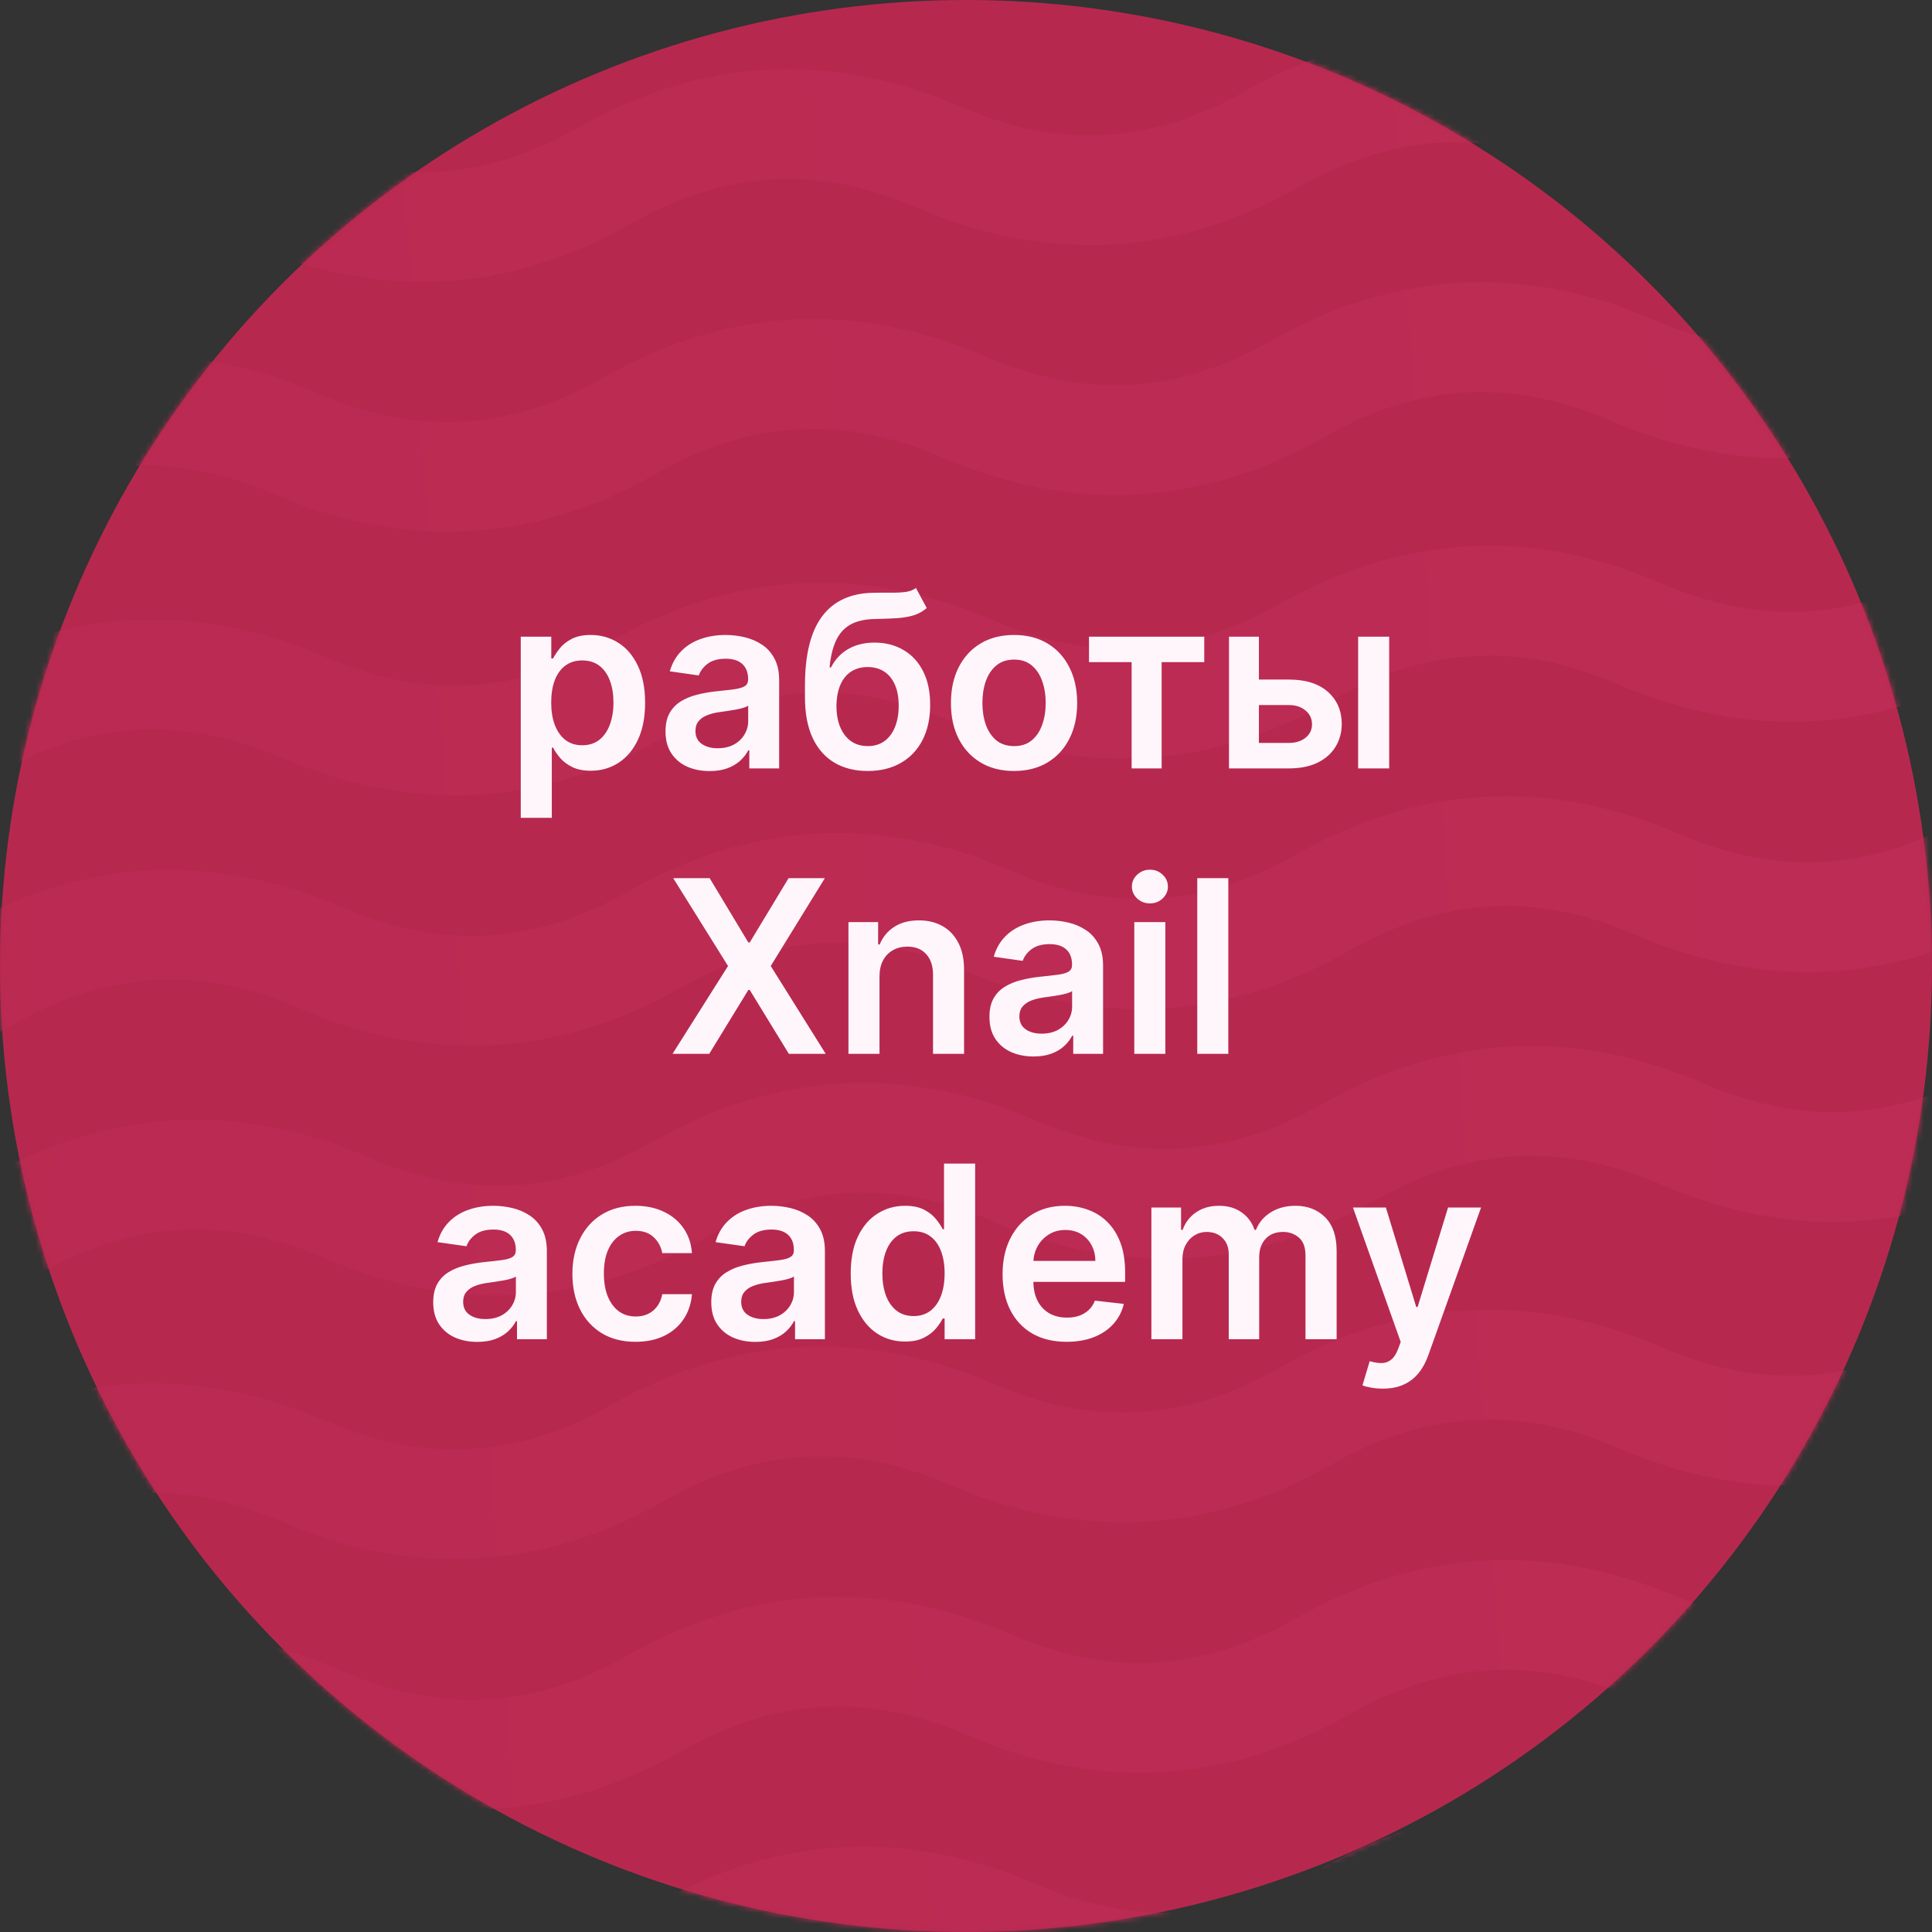 <?xml version="1.0" encoding="UTF-8"?> <svg xmlns="http://www.w3.org/2000/svg" width="352" height="352" viewBox="0 0 352 352" fill="none"><rect x="0" y="0" width="352" height="352" fill="#333333" stroke="none"/> <circle cx="176" cy="176" r="176" fill="#B7284F"></circle> <mask id="mask0_356_618" style="mask-type:alpha" maskUnits="userSpaceOnUse" x="0" y="0" width="352" height="352"> <circle cx="176" cy="176" r="176" fill="#E33464"></circle> </mask> <g mask="url(#mask0_356_618)"> <path fill-rule="evenodd" clip-rule="evenodd" d="M-1058.16 -80.882C-1076.12 -88.655 -1093.09 -87.719 -1110.08 -78.02L-1120 -95.389C-1097.54 -108.209 -1073.95 -109.51 -1050.22 -99.235C-1032.26 -91.462 -1015.29 -92.398 -998.296 -102.097C-975.838 -114.918 -952.245 -116.218 -928.513 -105.944C-910.559 -98.171 -893.584 -99.106 -876.592 -108.806C-854.134 -121.626 -830.541 -122.927 -806.81 -112.652C-788.855 -104.879 -771.88 -105.815 -754.888 -115.514C-732.43 -128.335 -708.837 -129.635 -685.106 -119.361C-667.151 -111.588 -650.176 -112.523 -633.185 -122.223C-610.726 -135.044 -587.133 -136.344 -563.402 -126.07C-545.447 -118.296 -528.472 -119.232 -511.481 -128.932C-489.022 -141.752 -465.43 -143.053 -441.698 -132.778C-423.743 -125.005 -406.768 -125.94 -389.777 -135.64C-367.318 -148.461 -343.726 -149.761 -319.994 -139.487C-302.04 -131.713 -285.064 -132.649 -268.073 -142.349C-245.614 -155.169 -222.022 -156.47 -198.29 -146.195C-180.336 -138.422 -163.36 -139.358 -146.369 -149.057C-123.911 -161.878 -100.318 -163.178 -76.586 -152.904C-58.632 -145.13 -41.657 -146.066 -24.665 -155.766C-2.207 -168.586 21.386 -169.887 45.118 -159.612C63.072 -151.839 80.047 -152.775 97.039 -162.474C119.497 -175.295 143.09 -176.595 166.821 -166.321C184.776 -158.548 201.751 -159.483 218.743 -169.183C241.201 -182.003 264.794 -183.304 288.525 -173.029C306.48 -165.256 323.455 -166.192 340.446 -175.891C362.905 -188.712 386.498 -190.012 410.229 -179.738C428.184 -171.965 445.159 -172.9 462.15 -182.6C484.609 -195.421 508.202 -196.721 531.933 -186.447C549.888 -178.673 566.863 -179.609 583.854 -189.309C606.313 -202.129 629.905 -203.43 653.637 -193.155C671.591 -185.382 688.567 -186.318 705.558 -196.017L715.473 -178.648C693.015 -165.827 669.422 -164.527 645.691 -174.801C627.736 -182.575 610.761 -181.639 593.769 -171.939C571.311 -159.119 547.718 -157.818 523.987 -168.093C506.032 -175.866 489.057 -174.93 472.066 -165.231C449.607 -152.41 426.015 -151.11 402.283 -161.384C384.328 -169.158 367.353 -168.222 350.362 -158.522C327.903 -145.702 304.311 -144.401 280.579 -154.676C262.625 -162.449 245.649 -161.513 228.658 -151.814C206.199 -138.993 182.607 -137.693 158.875 -147.967C140.921 -155.741 123.945 -154.805 106.954 -145.105C84.496 -132.285 60.903 -130.984 37.171 -141.259C19.217 -149.032 2.242 -148.096 -14.75 -138.397C-37.208 -125.576 -60.801 -124.276 -84.532 -134.55C-102.487 -142.323 -119.462 -141.388 -136.454 -131.688C-158.912 -118.868 -182.505 -117.567 -206.236 -127.841C-224.191 -135.615 -241.166 -134.679 -258.158 -124.979C-280.616 -112.159 -304.209 -110.858 -327.94 -121.133C-345.895 -128.906 -362.87 -127.971 -379.862 -118.271C-402.32 -105.45 -425.913 -104.15 -449.644 -114.424C-467.599 -122.198 -484.574 -121.262 -501.565 -111.562C-524.024 -98.742 -547.617 -97.441 -571.348 -107.716C-589.303 -115.489 -606.278 -114.553 -623.269 -104.854C-645.728 -92.033 -669.32 -90.733 -693.052 -101.007C-711.006 -108.781 -727.982 -107.845 -744.973 -98.145C-767.432 -85.325 -791.024 -84.024 -814.756 -94.299C-832.71 -102.072 -849.686 -101.136 -866.677 -91.437C-889.135 -78.616 -912.728 -77.316 -936.46 -87.59C-954.414 -95.364 -971.389 -94.428 -988.381 -84.728C-1010.84 -71.908 -1034.43 -70.607 -1058.16 -80.882ZM-1106.98 -32.413C-1089.99 -42.113 -1073.01 -43.049 -1055.06 -35.276C-1031.33 -25.001 -1007.74 -26.302 -985.277 -39.122C-968.285 -48.822 -951.31 -49.757 -933.356 -41.984C-909.624 -31.71 -886.031 -33.01 -863.573 -45.831C-846.582 -55.53 -829.606 -56.466 -811.652 -48.693C-787.92 -38.418 -764.328 -39.719 -741.869 -52.539C-724.878 -62.239 -707.902 -63.175 -689.948 -55.401C-666.216 -45.127 -642.624 -46.427 -620.165 -59.248C-603.174 -68.947 -586.199 -69.883 -568.244 -62.11C-544.513 -51.835 -520.92 -53.136 -498.461 -65.956C-481.47 -75.656 -464.495 -76.592 -446.54 -68.818C-422.809 -58.544 -399.216 -59.844 -376.758 -72.665C-359.766 -82.365 -342.791 -83.3 -324.836 -75.527C-301.105 -65.252 -277.512 -66.553 -255.054 -79.373C-238.062 -89.073 -221.087 -90.009 -203.132 -82.235C-179.401 -71.961 -155.808 -73.261 -133.35 -86.082C-116.358 -95.782 -99.383 -96.717 -81.428 -88.944C-57.697 -78.669 -34.104 -79.97 -11.646 -92.79C5.346 -102.49 22.321 -103.426 40.275 -95.653C64.007 -85.378 87.6 -86.679 110.058 -99.499C127.049 -109.199 144.025 -110.134 161.979 -102.361C185.711 -92.087 209.303 -93.387 231.762 -106.208C248.753 -115.907 265.729 -116.843 283.683 -109.07C307.415 -98.795 331.007 -100.096 353.466 -112.916C370.457 -122.616 387.432 -123.552 405.387 -115.778C429.119 -105.504 452.711 -106.804 475.17 -119.625C492.161 -129.324 509.136 -130.26 527.091 -122.487C550.822 -112.212 574.415 -113.513 596.873 -126.333C613.865 -136.033 630.84 -136.969 648.795 -129.195C672.526 -118.921 696.119 -120.221 718.577 -133.042L708.662 -150.411C691.671 -140.711 674.695 -139.776 656.741 -147.549C633.009 -157.823 609.417 -156.523 586.958 -143.702C569.967 -134.003 552.992 -133.067 535.037 -140.84C511.306 -151.115 487.713 -149.814 465.254 -136.994C448.263 -127.294 431.288 -126.359 413.333 -134.132C389.602 -144.406 366.009 -143.106 343.55 -130.285C326.559 -120.586 309.584 -119.65 291.629 -127.423C267.898 -137.698 244.305 -136.397 221.847 -123.577C204.855 -113.877 187.88 -112.941 169.925 -120.715C146.194 -130.989 122.601 -129.689 100.143 -116.868C83.151 -107.169 66.176 -106.233 48.222 -114.006C24.49 -124.281 0.897 -122.98 -21.561 -110.16C-38.553 -100.46 -55.528 -99.524 -73.482 -107.298C-97.214 -117.572 -120.807 -116.272 -143.265 -103.451C-160.256 -93.751 -177.232 -92.816 -195.186 -100.589C-218.918 -110.864 -242.51 -109.563 -264.969 -96.743C-281.96 -87.043 -298.936 -86.107 -316.89 -93.881C-340.622 -104.155 -364.214 -102.855 -386.673 -90.034C-403.664 -80.334 -420.639 -79.399 -438.594 -87.172C-462.326 -97.447 -485.918 -96.146 -508.377 -83.325C-525.368 -73.626 -542.343 -72.69 -560.298 -80.463C-584.029 -90.738 -607.622 -89.437 -630.081 -76.617C-647.072 -66.917 -664.047 -65.981 -682.002 -73.755C-705.733 -84.029 -729.326 -82.729 -751.784 -69.908C-768.776 -60.209 -785.751 -59.273 -803.706 -67.046C-827.437 -77.321 -851.03 -76.02 -873.488 -63.2C-890.48 -53.5 -907.455 -52.564 -925.41 -60.338C-949.141 -70.612 -972.734 -69.312 -995.192 -56.491C-1012.18 -46.792 -1029.16 -45.856 -1047.11 -53.629C-1070.84 -63.904 -1094.44 -62.603 -1116.9 -49.783L-1106.98 -32.413ZM-1102.34 13.109C-1085.35 3.409 -1068.37 2.474 -1050.42 10.247C-1026.69 20.521 -1003.09 19.221 -980.635 6.4C-963.644 -3.299 -946.669 -4.235 -928.714 3.538C-904.983 13.813 -881.39 12.512 -858.931 -0.308C-841.94 -10.008 -824.965 -10.944 -807.01 -3.17C-783.279 7.104 -759.686 5.804 -737.228 -7.017C-720.236 -16.716 -703.261 -17.652 -685.306 -9.879C-661.575 0.396 -637.982 -0.905 -615.524 -13.725C-598.532 -23.425 -581.557 -24.361 -563.602 -16.587C-539.871 -6.313 -516.278 -7.613 -493.82 -20.434C-476.828 -30.134 -459.853 -31.069 -441.899 -23.296C-418.167 -13.021 -394.574 -14.322 -372.116 -27.142C-355.125 -36.842 -338.149 -37.778 -320.195 -30.004C-296.463 -19.73 -272.871 -21.03 -250.412 -33.851C-233.421 -43.551 -216.445 -44.486 -198.491 -36.713C-174.759 -26.439 -151.167 -27.739 -128.708 -40.559C-111.717 -50.259 -94.742 -51.195 -76.787 -43.422C-53.056 -33.147 -29.463 -34.447 -7.004 -47.268C9.987 -56.968 26.962 -57.903 44.917 -50.13C68.648 -39.856 92.241 -41.156 114.699 -53.977C131.691 -63.676 148.666 -64.612 166.621 -56.839C190.352 -46.564 213.945 -47.865 236.403 -60.685C253.395 -70.385 270.37 -71.32 288.325 -63.547C312.056 -53.273 335.649 -54.573 358.107 -67.394C375.099 -77.093 392.074 -78.029 410.028 -70.256C433.76 -59.981 457.353 -61.282 479.811 -74.102C496.802 -83.802 513.778 -84.738 531.732 -76.964C555.464 -66.69 579.057 -67.99 601.515 -80.811C618.506 -90.51 635.482 -91.446 653.436 -83.673C677.168 -73.398 700.76 -74.699 723.219 -87.519L713.303 -104.889C696.312 -95.189 679.337 -94.253 661.382 -102.027C637.651 -112.301 614.058 -111.001 591.6 -98.18C574.608 -88.48 557.633 -87.545 539.678 -95.318C515.947 -105.592 492.354 -104.292 469.896 -91.471C452.904 -81.772 435.929 -80.836 417.975 -88.609C394.243 -98.884 370.651 -97.583 348.192 -84.763C331.201 -75.063 314.225 -74.127 296.271 -81.901C272.539 -92.175 248.947 -90.875 226.488 -78.054C209.497 -68.355 192.521 -67.419 174.567 -75.192C150.835 -85.467 127.243 -84.166 104.784 -71.346C87.793 -61.646 70.818 -60.71 52.863 -68.484C29.131 -78.758 5.539 -77.458 -16.92 -64.637C-33.911 -54.938 -50.886 -54.002 -68.841 -61.775C-92.572 -72.05 -116.165 -70.749 -138.624 -57.929C-155.615 -48.229 -172.59 -47.293 -190.545 -55.067C-214.276 -65.341 -237.869 -64.041 -260.327 -51.22C-277.319 -41.52 -294.294 -40.585 -312.249 -48.358C-335.98 -58.633 -359.573 -57.332 -382.031 -44.511C-399.023 -34.812 -415.998 -33.876 -433.953 -41.65C-457.684 -51.924 -481.277 -50.623 -503.735 -37.803C-520.727 -28.103 -537.702 -27.168 -555.656 -34.941C-579.388 -45.215 -602.981 -43.915 -625.439 -31.094C-642.43 -21.395 -659.406 -20.459 -677.36 -28.232C-701.092 -38.507 -724.684 -37.206 -747.143 -24.386C-764.134 -14.686 -781.11 -13.751 -799.064 -21.524C-822.796 -31.798 -846.388 -30.498 -868.847 -17.677C-885.838 -7.978 -902.813 -7.042 -920.768 -14.815C-944.499 -25.09 -968.092 -23.789 -990.551 -10.969C-1007.54 -1.269 -1024.52 -0.333 -1042.47 -8.107C-1066.2 -18.381 -1089.8 -17.081 -1112.25 -4.26L-1102.34 13.109ZM-1105 62.152C-1088.01 52.452 -1071.04 51.516 -1053.08 59.29C-1029.35 69.564 -1005.76 68.264 -983.301 55.443C-966.31 45.743 -949.334 44.808 -931.38 52.581C-907.648 62.855 -884.056 61.555 -861.597 48.734C-844.606 39.035 -827.631 38.099 -809.676 45.873C-785.944 56.147 -762.352 54.846 -739.893 42.026C-722.902 32.326 -705.927 31.391 -687.972 39.164C-664.241 49.438 -640.648 48.138 -618.189 35.317C-601.198 25.618 -584.223 24.682 -566.268 32.455C-542.537 42.73 -518.944 41.429 -496.486 28.609C-479.494 18.909 -462.519 17.974 -444.564 25.747C-420.833 36.021 -397.24 34.721 -374.782 21.9C-357.79 12.201 -340.815 11.265 -322.86 19.038C-299.129 29.313 -275.536 28.012 -253.078 15.192C-236.086 5.492 -219.111 4.556 -201.157 12.33C-177.425 22.604 -153.832 21.304 -131.374 8.483C-114.383 -1.216 -97.407 -2.152 -79.453 5.621C-55.721 15.896 -32.129 14.595 -9.67 1.775C7.321 -7.925 24.297 -8.861 42.251 -1.087C65.983 9.187 89.575 7.887 112.034 -4.934C129.025 -14.634 146 -15.569 163.955 -7.796C187.687 2.478 211.279 1.178 233.738 -11.643C250.729 -21.342 267.704 -22.278 285.659 -14.505C309.39 -4.23 332.983 -5.531 355.442 -18.351C372.433 -28.051 389.408 -28.986 407.363 -21.213C431.094 -10.939 454.687 -12.239 477.146 -25.06C494.137 -34.759 511.112 -35.695 529.067 -27.922C552.798 -17.647 576.391 -18.948 598.849 -31.768C615.841 -41.468 632.816 -42.404 650.771 -34.63C674.502 -24.356 698.095 -25.656 720.553 -38.477L710.638 -55.846C693.646 -46.146 676.671 -45.211 658.717 -52.984C634.985 -63.258 611.392 -61.958 588.934 -49.137C571.943 -39.438 554.967 -38.502 537.013 -46.275C513.281 -56.55 489.688 -55.249 467.23 -42.429C450.239 -32.729 433.264 -31.794 415.309 -39.567C391.577 -49.841 367.985 -48.541 345.526 -35.72C328.535 -26.021 311.56 -25.085 293.605 -32.858C269.874 -43.133 246.281 -41.832 223.823 -29.012C206.831 -19.312 189.856 -18.376 171.901 -26.15C148.17 -36.424 124.577 -35.124 102.119 -22.303C85.127 -12.604 68.152 -11.668 50.197 -19.441C26.466 -29.716 2.873 -28.415 -19.585 -15.595C-36.577 -5.895 -53.552 -4.959 -71.507 -12.733C-95.238 -23.007 -118.831 -21.706 -141.289 -8.886C-158.281 0.814 -175.256 1.749 -193.21 -6.024C-216.942 -16.299 -240.535 -14.998 -262.993 -2.177C-279.985 7.522 -296.96 8.458 -314.914 0.685C-338.646 -9.59 -362.239 -8.289 -384.697 4.531C-401.688 14.231 -418.664 15.166 -436.618 7.393C-460.35 -2.881 -483.942 -1.581 -506.401 11.24C-523.392 20.939 -540.368 21.875 -558.322 14.102C-582.054 3.827 -605.646 5.128 -628.105 17.948C-645.096 27.648 -662.071 28.584 -680.026 20.81C-703.757 10.536 -727.35 11.836 -749.809 24.657C-766.8 34.356 -783.775 35.292 -801.73 27.519C-825.461 17.244 -849.054 18.545 -871.512 31.365C-888.504 41.065 -905.479 42.001 -923.434 34.227C-947.165 23.953 -970.758 25.253 -993.216 38.074C-1010.21 47.773 -1027.18 48.709 -1045.14 40.936C-1068.87 30.662 -1092.46 31.962 -1114.92 44.782L-1105 62.152ZM-1049.98 104.896C-1067.93 97.122 -1084.91 98.058 -1101.9 107.758L-1111.82 90.388C-1089.36 77.568 -1065.77 76.267 -1042.03 86.542C-1024.08 94.315 -1007.1 93.38 -990.112 83.68C-967.654 70.859 -944.061 69.559 -920.33 79.833C-902.375 87.607 -885.4 86.671 -868.408 76.971C-845.95 64.151 -822.357 62.85 -798.626 73.125C-780.671 80.898 -763.696 79.963 -746.705 70.263C-724.246 57.442 -700.653 56.142 -676.922 66.416C-658.967 74.19 -641.992 73.254 -625.001 63.554C-602.542 50.734 -578.95 49.433 -555.218 59.708C-537.264 67.481 -520.288 66.545 -503.297 56.846C-480.838 44.025 -457.246 42.725 -433.514 52.999C-415.56 60.773 -398.584 59.837 -381.593 50.137C-359.135 37.317 -335.542 36.016 -311.81 46.291C-293.856 54.064 -276.881 53.128 -259.889 43.429C-237.431 30.608 -213.838 29.308 -190.106 39.582C-172.152 47.355 -155.177 46.42 -138.185 36.72C-115.727 23.899 -92.134 22.599 -68.403 32.873C-50.448 40.647 -33.473 39.711 -16.481 30.012C5.977 17.191 29.57 15.89 53.301 26.165C71.256 33.938 88.231 33.003 105.223 23.303C127.681 10.482 151.274 9.182 175.005 19.456C192.96 27.23 209.935 26.294 226.927 16.594C249.385 3.774 272.978 2.473 296.709 12.748C314.664 20.521 331.639 19.585 348.63 9.886C371.089 -2.935 394.681 -4.235 418.413 6.039C436.368 13.813 453.343 12.877 470.334 3.177C492.792 -9.643 516.385 -10.944 540.117 -0.669C558.071 7.104 575.047 6.168 592.038 -3.531C614.496 -16.352 638.089 -17.652 661.821 -7.378C679.775 0.395 696.75 -0.54 713.742 -10.24L723.657 7.129C701.199 19.95 677.606 21.25 653.875 10.976C635.92 3.203 618.945 4.138 601.953 13.838C579.495 26.658 555.902 27.959 532.171 17.684C514.216 9.911 497.241 10.847 480.25 20.546C457.791 33.367 434.198 34.667 410.467 24.393C392.512 16.62 375.537 17.555 358.546 27.255C336.087 40.075 312.494 41.376 288.763 31.102C270.808 23.328 253.833 24.264 236.842 33.964C214.383 46.784 190.791 48.084 167.059 37.81C149.104 30.037 132.129 30.973 115.138 40.672C92.679 53.493 69.087 54.793 45.355 44.519C27.401 36.745 10.425 37.681 -6.566 47.381C-29.024 60.201 -52.617 61.502 -76.349 51.227C-94.303 43.454 -111.279 44.39 -128.27 54.089C-150.728 66.91 -174.321 68.21 -198.053 57.936C-216.007 50.162 -232.982 51.098 -249.974 60.798C-272.432 73.618 -296.025 74.919 -319.756 64.644C-337.711 56.871 -354.686 57.807 -371.678 67.506C-394.136 80.327 -417.729 81.627 -441.46 71.353C-459.415 63.58 -476.39 64.515 -493.382 74.215C-515.84 87.035 -539.433 88.336 -563.164 78.061C-581.119 70.288 -598.094 71.224 -615.085 80.924C-637.544 93.744 -661.137 95.044 -684.868 84.77C-702.823 76.997 -719.798 77.932 -736.789 87.632C-759.248 100.453 -782.84 101.753 -806.572 91.479C-824.527 83.705 -841.502 84.641 -858.493 94.341C-880.952 107.161 -904.544 108.462 -928.276 98.187C-946.23 90.414 -963.206 91.35 -980.197 101.049C-1002.66 113.87 -1026.25 115.17 -1049.98 104.896ZM-1045.34 150.418C-1063.29 142.645 -1080.27 143.581 -1097.26 153.28L-1107.17 135.911C-1084.72 123.09 -1061.12 121.79 -1037.39 132.064C-1019.44 139.838 -1002.46 138.902 -985.471 129.202C-963.012 116.382 -939.42 115.081 -915.688 125.356C-897.734 133.129 -880.758 132.194 -863.767 122.494C-841.309 109.673 -817.716 108.373 -793.984 118.647C-776.03 126.421 -759.054 125.485 -742.063 115.785C-719.605 102.965 -696.012 101.664 -672.28 111.939C-654.326 119.712 -637.351 118.776 -620.359 109.077C-597.901 96.256 -574.308 94.956 -550.577 105.23C-532.622 113.004 -515.647 112.068 -498.655 102.368C-476.197 89.548 -452.604 88.247 -428.873 98.522C-410.918 106.295 -393.943 105.359 -376.951 95.66C-354.493 82.839 -330.9 81.539 -307.169 91.813C-289.214 99.586 -272.239 98.651 -255.248 88.951C-232.789 76.131 -209.196 74.83 -185.465 85.105C-167.51 92.878 -150.535 91.942 -133.544 82.243C-111.085 69.422 -87.493 68.121 -63.761 78.396C-45.806 86.169 -28.831 85.234 -11.84 75.534C10.618 62.713 34.211 61.413 57.943 71.687C75.897 79.461 92.873 78.525 109.864 68.825C132.322 56.005 155.915 54.704 179.647 64.979C197.601 72.752 214.577 71.817 231.568 62.117C254.026 49.296 277.619 47.996 301.351 58.27C319.305 66.044 336.28 65.108 353.272 55.408C375.73 42.588 399.323 41.287 423.054 51.562C441.009 59.335 457.984 58.399 474.976 48.7C497.434 35.879 521.027 34.579 544.758 44.853C562.713 52.627 579.688 51.691 596.68 41.991C619.138 29.171 642.731 27.87 666.462 38.145C684.417 45.918 701.392 44.982 718.383 35.283L728.299 52.652C705.84 65.472 682.248 66.773 658.516 56.498C640.561 48.725 623.586 49.661 606.595 59.36C584.136 72.181 560.544 73.481 536.812 63.207C518.858 55.434 501.882 56.369 484.891 66.069C462.432 78.889 438.84 80.19 415.108 69.915C397.154 62.142 380.178 63.078 363.187 72.778C340.729 85.598 317.136 86.898 293.404 76.624C275.45 68.851 258.474 69.786 241.483 79.486C219.025 92.306 195.432 93.607 171.7 83.333C153.746 75.559 136.771 76.495 119.779 86.195C97.321 99.015 73.728 100.316 49.997 90.041C32.042 82.268 15.067 83.204 -1.925 92.903C-24.383 105.724 -47.976 107.024 -71.707 96.75C-89.662 88.976 -106.637 89.912 -123.628 99.612C-146.087 112.432 -169.68 113.733 -193.411 103.458C-211.366 95.685 -228.341 96.621 -245.332 106.32C-267.791 119.141 -291.383 120.441 -315.115 110.167C-333.069 102.393 -350.045 103.329 -367.036 113.029C-389.495 125.849 -413.087 127.15 -436.819 116.875C-454.773 109.102 -471.749 110.038 -488.74 119.737C-511.198 132.558 -534.791 133.858 -558.523 123.584C-576.477 115.811 -593.453 116.746 -610.444 126.446C-632.902 139.266 -656.495 140.567 -680.227 130.292C-698.181 122.519 -715.156 123.455 -732.148 133.154C-754.606 145.975 -778.199 147.275 -801.93 137.001C-819.885 129.228 -836.86 130.163 -853.852 139.863C-876.31 152.684 -899.903 153.984 -923.634 143.71C-941.589 135.936 -958.564 136.872 -975.556 146.572C-998.014 159.392 -1021.61 160.693 -1045.34 150.418ZM-1043.94 198.447C-1061.9 190.673 -1078.87 191.609 -1095.86 201.309L-1105.78 183.94C-1083.32 171.119 -1059.73 169.819 -1036 180.093C-1018.04 187.866 -1001.07 186.931 -984.074 177.231C-961.616 164.411 -938.023 163.11 -914.291 173.385C-896.337 181.158 -879.362 180.222 -862.37 170.523C-839.912 157.702 -816.319 156.402 -792.587 166.676C-774.633 174.449 -757.658 173.514 -740.666 163.814C-718.208 150.993 -694.615 149.693 -670.884 159.967C-652.929 167.741 -635.954 166.805 -618.962 157.105C-596.504 144.285 -572.911 142.984 -549.18 153.259C-531.225 161.032 -514.25 160.096 -497.258 150.397C-474.8 137.576 -451.207 136.276 -427.476 146.55C-409.521 154.324 -392.546 153.388 -375.555 143.688C-353.096 130.868 -329.503 129.567 -305.772 139.842C-287.817 147.615 -270.842 146.679 -253.851 136.98C-231.392 124.159 -207.8 122.859 -184.068 133.133C-166.114 140.907 -149.138 139.971 -132.147 130.271C-109.688 117.451 -86.096 116.15 -62.364 126.425C-44.41 134.198 -27.434 133.262 -10.443 123.563C12.015 110.742 35.608 109.442 59.34 119.716C77.294 127.489 94.269 126.554 111.261 116.854C133.719 104.034 157.312 102.733 181.043 113.008C198.998 120.781 215.973 119.845 232.965 110.146C255.423 97.325 279.016 96.025 302.747 106.299C320.702 114.072 337.677 113.137 354.669 103.437C377.127 90.616 400.72 89.316 424.451 99.59C442.406 107.364 459.381 106.428 476.372 96.728C498.831 83.908 522.424 82.607 546.155 92.882C564.11 100.655 581.085 99.719 598.076 90.02C620.535 77.199 644.128 75.899 667.859 86.173C685.813 93.947 702.789 93.011 719.78 83.311L729.696 100.68C707.237 113.501 683.644 114.801 659.913 104.527C641.958 96.754 624.983 97.689 607.992 107.389C585.533 120.21 561.94 121.51 538.209 111.236C520.254 103.462 503.279 104.398 486.288 114.098C463.829 126.918 440.237 128.219 416.505 117.944C398.551 110.171 381.575 111.106 364.584 120.806C342.125 133.627 318.533 134.927 294.801 124.653C276.847 116.879 259.871 117.815 242.88 127.515C220.422 140.335 196.829 141.636 173.097 131.361C155.143 123.588 138.167 124.524 121.176 134.223C98.718 147.044 75.125 148.344 51.394 138.07C33.439 130.296 16.464 131.232 -0.528 140.932C-22.986 153.752 -46.579 155.053 -70.31 144.778C-88.265 137.005 -105.24 137.941 -122.232 147.64C-144.69 160.461 -168.283 161.761 -192.014 151.487C-209.969 143.714 -226.944 144.649 -243.935 154.349C-266.394 167.169 -289.987 168.47 -313.718 158.195C-331.673 150.422 -348.648 151.358 -365.639 161.057C-388.098 173.878 -411.69 175.178 -435.422 164.904C-453.377 157.131 -470.352 158.066 -487.343 167.766C-509.802 180.587 -533.394 181.887 -557.126 171.613C-575.08 163.839 -592.056 164.775 -609.047 174.475C-631.506 187.295 -655.098 188.596 -678.83 178.321C-696.784 170.548 -713.76 171.483 -730.751 181.183C-753.209 194.004 -776.802 195.304 -800.534 185.03C-818.488 177.256 -835.463 178.192 -852.455 187.892C-874.913 200.712 -898.506 202.013 -922.238 191.738C-940.192 183.965 -957.167 184.901 -974.159 194.6C-996.617 207.421 -1020.21 208.721 -1043.94 198.447ZM-1092.76 246.915C-1075.77 237.215 -1058.79 236.28 -1040.84 244.053C-1017.11 254.327 -993.513 253.027 -971.055 240.206C-954.063 230.507 -937.088 229.571 -919.134 237.344C-895.402 247.619 -871.809 246.318 -849.351 233.498C-832.359 223.798 -815.384 222.862 -797.43 230.636C-773.698 240.91 -750.105 239.61 -727.647 226.789C-710.656 217.09 -693.68 216.154 -675.726 223.927C-651.994 234.202 -628.402 232.901 -605.943 220.081C-588.952 210.381 -571.976 209.445 -554.022 217.219C-530.29 227.493 -506.698 226.193 -484.239 213.372C-467.248 203.672 -450.273 202.737 -432.318 210.51C-408.586 220.785 -384.994 219.484 -362.535 206.664C-345.544 196.964 -328.569 196.028 -310.614 203.802C-286.883 214.076 -263.29 212.776 -240.831 199.955C-223.84 190.255 -206.865 189.32 -188.91 197.093C-165.179 207.367 -141.586 206.067 -119.128 193.246C-102.136 183.547 -85.161 182.611 -67.206 190.384C-43.475 200.659 -19.882 199.358 2.576 186.538C19.568 176.838 36.543 175.903 54.498 183.676C78.229 193.95 101.822 192.65 124.28 179.829C141.271 170.13 158.247 169.194 176.201 176.967C199.933 187.242 223.526 185.941 245.984 173.121C262.975 163.421 279.951 162.485 297.905 170.259C321.637 180.533 345.229 179.233 367.688 166.412C384.679 156.713 401.655 155.777 419.609 163.55C443.341 173.825 466.933 172.524 489.392 159.704C506.383 150.004 523.358 149.068 541.313 156.842C565.044 167.116 588.637 165.816 611.096 152.995C628.087 143.295 645.062 142.36 663.017 150.133C686.748 160.408 710.341 159.107 732.799 146.286L722.884 128.917C705.893 138.617 688.917 139.553 670.963 131.779C647.231 121.505 623.639 122.805 601.18 135.626C584.189 145.326 567.214 146.261 549.259 138.488C525.528 128.213 501.935 129.514 479.476 142.334C462.485 152.034 445.51 152.97 427.555 145.196C403.824 134.922 380.231 136.223 357.772 149.043C340.781 158.743 323.806 159.678 305.851 151.905C282.12 141.631 258.527 142.931 236.069 155.752C219.077 165.451 202.102 166.387 184.147 158.614C160.416 148.339 136.823 149.64 114.365 162.46C97.373 172.16 80.398 173.095 62.444 165.322C38.712 155.048 15.12 156.348 -7.339 169.169C-24.33 178.868 -41.306 179.804 -59.26 172.031C-82.992 161.756 -106.584 163.057 -129.043 175.877C-146.034 185.577 -163.01 186.513 -180.964 178.739C-204.696 168.465 -228.288 169.765 -250.747 182.586C-267.738 192.285 -284.713 193.221 -302.668 185.448C-326.399 175.173 -349.992 176.474 -372.451 189.294C-389.442 198.994 -406.417 199.93 -424.372 192.156C-448.103 181.882 -471.696 183.182 -494.154 196.003C-511.146 205.703 -528.121 206.638 -546.076 198.865C-569.807 188.591 -593.4 189.891 -615.858 202.712C-632.85 212.411 -649.825 213.347 -667.78 205.574C-691.511 195.299 -715.104 196.6 -737.562 209.42C-754.554 219.12 -771.529 220.055 -789.483 212.282C-813.215 202.008 -836.808 203.308 -859.266 216.129C-876.258 225.828 -893.233 226.764 -911.187 218.991C-934.919 208.716 -958.512 210.017 -980.97 222.837C-997.961 232.537 -1014.94 233.473 -1032.89 225.699C-1056.62 215.425 -1080.22 216.725 -1102.67 229.546L-1092.76 246.915ZM-1088.12 292.437C-1071.13 282.738 -1054.15 281.802 -1036.2 289.575C-1012.46 299.85 -988.872 298.549 -966.413 285.729C-949.422 276.029 -932.447 275.093 -914.492 282.867C-890.76 293.141 -867.168 291.841 -844.709 279.02C-827.718 269.321 -810.743 268.385 -792.788 276.158C-769.057 286.433 -745.464 285.132 -723.005 272.312C-706.014 262.612 -689.039 261.676 -671.084 269.45C-647.353 279.724 -623.76 278.424 -601.302 265.603C-584.31 255.903 -567.335 254.968 -549.38 262.741C-525.649 273.016 -502.056 271.715 -479.598 258.895C-462.606 249.195 -445.631 248.259 -427.677 256.033C-403.945 266.307 -380.352 265.007 -357.894 252.186C-340.903 242.486 -323.927 241.551 -305.973 249.324C-282.241 259.598 -258.648 258.298 -236.19 245.477C-219.199 235.778 -202.223 234.842 -184.269 242.615C-160.537 252.89 -136.945 251.589 -114.486 238.769C-97.495 229.069 -80.519 228.134 -62.565 235.907C-38.833 246.181 -15.241 244.881 7.218 232.06C24.209 222.361 41.184 221.425 59.139 229.198C82.871 239.473 106.463 238.172 128.922 225.352C145.913 215.652 162.888 214.716 180.843 222.49C204.574 232.764 228.167 231.464 250.625 218.643C267.617 208.944 284.592 208.008 302.547 215.781C326.278 226.056 349.871 224.755 372.329 211.935C389.321 202.235 406.296 201.299 424.251 209.073C447.982 219.347 471.575 218.047 494.033 205.226C511.025 195.526 528 194.591 545.954 202.364C569.686 212.639 593.279 211.338 615.737 198.518C632.729 188.818 649.704 187.882 667.658 195.656C691.39 205.93 714.983 204.629 737.441 191.809L727.526 174.44C710.534 184.139 693.559 185.075 675.604 177.302C651.873 167.027 628.28 168.328 605.822 181.148C588.831 190.848 571.855 191.784 553.901 184.01C530.169 173.736 506.576 175.036 484.118 187.857C467.127 197.557 450.151 198.492 432.197 190.719C408.465 180.444 384.873 181.745 362.414 194.565C345.423 204.265 328.447 205.201 310.493 197.427C286.761 187.153 263.169 188.453 240.71 201.274C223.719 210.974 206.744 211.909 188.789 204.136C165.057 193.862 141.465 195.162 119.006 207.983C102.015 217.682 85.04 218.618 67.085 210.845C43.354 200.57 19.761 201.871 -2.698 214.691C-19.689 224.391 -36.664 225.327 -54.619 217.553C-78.35 207.279 -101.943 208.579 -124.401 221.4C-141.393 231.099 -158.368 232.035 -176.323 224.262C-200.054 213.987 -223.647 215.288 -246.105 228.108C-263.097 237.808 -280.072 238.744 -298.026 230.97C-321.758 220.696 -345.351 221.996 -367.809 234.817C-384.801 244.516 -401.776 245.452 -419.73 237.679C-443.462 227.404 -467.055 228.705 -489.513 241.525C-506.504 251.225 -523.48 252.161 -541.434 244.387C-565.166 234.113 -588.758 235.413 -611.217 248.234C-628.208 257.934 -645.184 258.869 -663.138 251.096C-686.87 240.822 -710.462 242.122 -732.921 254.943C-749.912 264.642 -766.887 265.578 -784.842 257.805C-808.574 247.53 -832.166 248.831 -854.625 261.651C-871.616 271.351 -888.591 272.286 -906.546 264.513C-930.277 254.239 -953.87 255.539 -976.328 268.36C-993.32 278.059 -1010.3 278.995 -1028.25 271.222C-1051.98 260.947 -1075.57 262.248 -1098.03 275.068L-1088.12 292.437ZM-1095.86 340.466C-1078.87 330.766 -1061.9 329.831 -1043.94 337.604C-1020.21 347.878 -996.617 346.578 -974.159 333.757C-957.167 324.058 -940.192 323.122 -922.238 330.895C-898.506 341.17 -874.913 339.869 -852.455 327.049C-835.463 317.349 -818.488 316.414 -800.534 324.187C-776.802 334.461 -753.209 333.161 -730.751 320.34C-713.76 310.641 -696.784 309.705 -678.83 317.478C-655.098 327.753 -631.506 326.452 -609.047 313.632C-592.056 303.932 -575.08 302.996 -557.126 310.77C-533.394 321.044 -509.802 319.744 -487.343 306.923C-470.352 297.224 -453.377 296.288 -435.422 304.061C-411.69 314.336 -388.098 313.035 -365.639 300.215C-348.648 290.515 -331.673 289.579 -313.718 297.353C-289.987 307.627 -266.394 306.327 -243.935 293.506C-226.944 283.806 -209.969 282.871 -192.014 290.644C-168.283 300.919 -144.69 299.618 -122.232 286.798C-105.24 277.098 -88.265 276.162 -70.31 283.936C-46.579 294.21 -22.986 292.91 -0.528 280.089C16.464 270.389 33.439 269.454 51.394 277.227C75.125 287.501 98.718 286.201 121.176 273.38C138.167 263.681 155.143 262.745 173.097 270.518C196.829 280.793 220.422 279.492 242.88 266.672C259.871 256.972 276.847 256.037 294.801 263.81C318.533 274.084 342.125 272.784 364.584 259.963C381.575 250.264 398.551 249.328 416.505 257.101C440.237 267.376 463.829 266.075 486.288 253.255C503.279 243.555 520.254 242.619 538.209 250.393C561.94 260.667 585.533 259.367 607.992 246.546C624.983 236.847 641.958 235.911 659.913 243.684C683.644 253.959 707.237 252.658 729.696 239.838L719.78 222.469C702.789 232.168 685.813 233.104 667.859 225.331C644.128 215.056 620.535 216.357 598.076 229.177C581.085 238.877 564.11 239.812 546.155 232.039C522.424 221.765 498.831 223.065 476.372 235.886C459.381 245.585 442.406 246.521 424.451 238.748C400.72 228.473 377.127 229.774 354.669 242.594C337.677 252.294 320.702 253.23 302.747 245.456C279.016 235.182 255.423 236.482 232.965 249.303C215.973 259.002 198.998 259.938 181.043 252.165C157.312 241.89 133.719 243.191 111.261 256.011C94.269 265.711 77.294 266.647 59.34 258.873C35.608 248.599 12.015 249.899 -10.443 262.72C-27.434 272.419 -44.41 273.355 -62.364 265.582C-86.096 255.307 -109.688 256.608 -132.147 269.428C-149.138 279.128 -166.114 280.064 -184.068 272.29C-207.8 262.016 -231.392 263.316 -253.851 276.137C-270.842 285.837 -287.817 286.772 -305.772 278.999C-329.503 268.725 -353.096 270.025 -375.555 282.846C-392.546 292.545 -409.521 293.481 -427.476 285.708C-451.207 275.433 -474.8 276.734 -497.258 289.554C-514.25 299.254 -531.225 300.189 -549.18 292.416C-572.911 282.142 -596.504 283.442 -618.962 296.263C-635.954 305.962 -652.929 306.898 -670.884 299.125C-694.615 288.85 -718.208 290.151 -740.666 302.971C-757.658 312.671 -774.633 313.607 -792.587 305.833C-816.319 295.559 -839.912 296.859 -862.37 309.68C-879.362 319.379 -896.337 320.315 -914.291 312.542C-938.023 302.267 -961.616 303.568 -984.074 316.388C-1001.07 326.088 -1018.04 327.024 -1036 319.25C-1059.73 308.976 -1083.32 310.276 -1105.78 323.097L-1095.86 340.466ZM-1040.84 383.21C-1058.79 375.437 -1075.77 376.372 -1092.76 386.072L-1102.67 368.703C-1080.22 355.882 -1056.62 354.582 -1032.89 364.856C-1014.94 372.63 -997.961 371.694 -980.97 361.994C-958.512 349.174 -934.919 347.873 -911.187 358.148C-893.233 365.921 -876.258 364.985 -859.266 355.286C-836.808 342.465 -813.215 341.165 -789.483 351.439C-771.529 359.213 -754.554 358.277 -737.562 348.577C-715.104 335.757 -691.511 334.456 -667.78 344.731C-649.825 352.504 -632.85 351.568 -615.858 341.869C-593.4 329.048 -569.807 327.748 -546.076 338.022C-528.121 345.796 -511.146 344.86 -494.154 335.16C-471.696 322.34 -448.103 321.039 -424.372 331.314C-406.417 339.087 -389.442 338.151 -372.451 328.452C-349.992 315.631 -326.399 314.331 -302.668 324.605C-284.713 332.378 -267.738 331.443 -250.747 321.743C-228.288 308.923 -204.696 307.622 -180.964 317.896C-163.01 325.67 -146.034 324.734 -129.043 315.034C-106.584 302.214 -82.992 300.913 -59.26 311.188C-41.306 318.961 -24.33 318.026 -7.339 308.326C15.12 295.505 38.712 294.205 62.444 304.479C80.398 312.253 97.373 311.317 114.365 301.617C136.823 288.797 160.416 287.496 184.147 297.771C202.102 305.544 219.077 304.608 236.069 294.909C258.527 282.088 282.12 280.788 305.851 291.062C323.806 298.836 340.781 297.9 357.772 288.2C380.231 275.38 403.824 274.079 427.555 284.354C445.51 292.127 462.485 291.191 479.476 281.492C501.935 268.671 525.528 267.371 549.259 277.645C567.214 285.418 584.189 284.483 601.18 274.783C623.639 261.963 647.231 260.662 670.963 270.937C688.917 278.71 705.893 277.774 722.884 268.075L732.799 285.444C710.341 298.264 686.748 299.565 663.017 289.29C645.062 281.517 628.087 282.453 611.096 292.152C588.637 304.973 565.044 306.273 541.313 295.999C523.358 288.226 506.383 289.161 489.392 298.861C466.933 311.681 443.341 312.982 419.609 302.707C401.655 294.934 384.679 295.87 367.688 305.569C345.229 318.39 321.637 319.69 297.905 309.416C279.951 301.643 262.975 302.578 245.984 312.278C223.526 325.099 199.933 326.399 176.201 316.125C158.247 308.351 141.271 309.287 124.28 318.987C101.822 331.807 78.229 333.108 54.498 322.833C36.543 315.06 19.568 315.995 2.576 325.695C-19.882 338.516 -43.475 339.816 -67.206 329.542C-85.161 321.768 -102.136 322.704 -119.128 332.404C-141.586 345.224 -165.179 346.525 -188.91 336.25C-206.865 328.477 -223.84 329.413 -240.831 339.112C-263.29 351.933 -286.883 353.233 -310.614 342.959C-328.569 335.185 -345.544 336.121 -362.535 345.821C-384.994 358.641 -408.586 359.942 -432.318 349.667C-450.273 341.894 -467.248 342.83 -484.239 352.529C-506.698 365.35 -530.29 366.65 -554.022 356.376C-571.976 348.603 -588.952 349.538 -605.943 359.238C-628.402 372.058 -651.994 373.359 -675.726 363.084C-693.68 355.311 -710.656 356.247 -727.647 365.946C-750.105 378.767 -773.698 380.067 -797.43 369.793C-815.384 362.02 -832.359 362.955 -849.351 372.655C-871.809 385.476 -895.402 386.776 -919.134 376.502C-937.088 368.728 -954.063 369.664 -971.055 379.364C-993.513 392.184 -1017.11 393.485 -1040.84 383.21ZM-1036.2 428.733C-1054.15 420.959 -1071.13 421.895 -1088.12 431.595L-1098.03 414.225C-1075.57 401.405 -1051.98 400.104 -1028.25 410.379C-1010.3 418.152 -993.32 417.216 -976.328 407.517C-953.87 394.696 -930.277 393.396 -906.546 403.67C-888.591 411.444 -871.616 410.508 -854.625 400.808C-832.166 387.988 -808.574 386.687 -784.842 396.962C-766.887 404.735 -749.912 403.799 -732.921 394.1C-710.462 381.279 -686.87 379.979 -663.138 390.253C-645.184 398.027 -628.208 397.091 -611.217 387.391C-588.758 374.571 -565.166 373.27 -541.434 383.545C-523.48 391.318 -506.504 390.382 -489.513 380.683C-467.055 367.862 -443.462 366.562 -419.73 376.836C-401.776 384.609 -384.801 383.674 -367.809 373.974C-345.351 361.154 -321.758 359.853 -298.026 370.128C-280.072 377.901 -263.097 376.965 -246.105 367.266C-223.647 354.445 -200.054 353.145 -176.323 363.419C-158.368 371.192 -141.393 370.257 -124.401 360.557C-101.943 347.736 -78.35 346.436 -54.619 356.71C-36.664 364.484 -19.689 363.548 -2.698 353.848C19.761 341.028 43.354 339.727 67.085 350.002C85.04 357.775 102.015 356.839 119.006 347.14C141.465 334.319 165.057 333.019 188.789 343.293C206.744 351.067 223.719 350.131 240.71 340.431C263.169 327.611 286.761 326.31 310.493 336.585C328.447 344.358 345.423 343.422 362.414 333.723C384.873 320.902 408.465 319.602 432.197 329.876C450.151 337.65 467.127 336.714 484.118 327.014C506.576 314.194 530.169 312.893 553.901 323.168C571.855 330.941 588.83 330.005 605.822 320.306C628.28 307.485 651.873 306.185 675.604 316.459C693.559 324.232 710.534 323.297 727.526 313.597L737.441 330.966C714.983 343.787 691.39 345.087 667.658 334.813C649.704 327.039 632.729 327.975 615.737 337.675C593.279 350.495 569.686 351.796 545.954 341.521C528 333.748 511.025 334.684 494.033 344.383C471.575 357.204 447.982 358.504 424.251 348.23C406.296 340.457 389.321 341.392 372.329 351.092C349.871 363.912 326.278 365.213 302.547 354.938C284.592 347.165 267.617 348.101 250.625 357.8C228.167 370.621 204.574 371.921 180.843 361.647C162.888 353.874 145.913 354.809 128.922 364.509C106.463 377.33 82.871 378.63 59.139 368.356C41.184 360.582 24.209 361.518 7.218 371.218C-15.241 384.038 -38.833 385.339 -62.565 375.064C-80.519 367.291 -97.495 368.227 -114.486 377.926C-136.945 390.747 -160.537 392.047 -184.269 381.773C-202.223 373.999 -219.199 374.935 -236.19 384.635C-258.648 397.455 -282.241 398.756 -305.973 388.481C-323.927 380.708 -340.903 381.644 -357.894 391.343C-380.352 404.164 -403.945 405.464 -427.677 395.19C-445.631 387.416 -462.606 388.352 -479.598 398.052C-502.056 410.872 -525.649 412.173 -549.38 401.898C-567.335 394.125 -584.31 395.061 -601.302 404.76C-623.76 417.581 -647.353 418.881 -671.084 408.607C-689.039 400.834 -706.014 401.769 -723.005 411.469C-745.464 424.289 -769.057 425.59 -792.788 415.315C-810.743 407.542 -827.718 408.478 -844.709 418.177C-867.168 430.998 -890.76 432.298 -914.492 422.024C-932.447 414.251 -949.422 415.186 -966.413 424.886C-988.872 437.707 -1012.46 439.007 -1036.2 428.733ZM-1079.81 481.766C-1062.81 472.067 -1045.84 471.131 -1027.88 478.904C-1004.15 489.179 -980.56 487.878 -958.102 475.058C-941.111 465.358 -924.135 464.422 -906.181 472.196C-882.449 482.47 -858.857 481.17 -836.398 468.349C-819.407 458.65 -802.431 457.714 -784.477 465.487C-760.745 475.762 -737.153 474.461 -714.694 461.641C-697.703 451.941 -680.728 451.005 -662.773 458.779C-639.041 469.053 -615.449 467.753 -592.99 454.932C-575.999 445.232 -559.024 444.297 -541.069 452.07C-517.338 462.345 -493.745 461.044 -471.286 448.224C-454.295 438.524 -437.32 437.588 -419.365 445.362C-395.634 455.636 -372.041 454.336 -349.583 441.515C-332.591 431.815 -315.616 430.88 -297.661 438.653C-273.93 448.927 -250.337 447.627 -227.879 434.806C-210.887 425.107 -193.912 424.171 -175.958 431.944C-152.226 442.219 -128.633 440.918 -106.175 428.098C-89.183 418.398 -72.208 417.463 -54.254 425.236C-30.522 435.51 -6.929 434.21 15.529 421.389C32.52 411.69 49.496 410.754 67.45 418.527C91.182 428.802 114.774 427.501 137.233 414.681C154.224 404.981 171.2 404.045 189.154 411.819C212.886 422.093 236.478 420.793 258.937 407.972C275.928 398.273 292.903 397.337 310.858 405.11C334.589 415.385 358.182 414.084 380.641 401.264C397.632 391.564 414.607 390.628 432.562 398.402C456.293 408.676 479.886 407.376 502.345 394.555C519.336 384.855 536.311 383.92 554.266 391.693C577.997 401.968 601.59 400.667 624.048 387.846C641.04 378.147 658.015 377.211 675.97 384.984C699.701 395.259 723.294 393.958 745.752 381.138L735.837 363.769C718.846 373.468 701.87 374.404 683.916 366.631C660.184 356.356 636.592 357.657 614.133 370.477C597.142 380.177 580.167 381.113 562.212 373.339C538.48 363.065 514.888 364.365 492.429 377.186C475.438 386.886 458.463 387.821 440.508 380.048C416.776 369.773 393.184 371.074 370.725 383.894C353.734 393.594 336.759 394.53 318.804 386.756C295.073 376.482 271.48 377.782 249.022 390.603C232.03 400.303 215.055 401.238 197.1 393.465C173.369 383.191 149.776 384.491 127.318 397.312C110.326 407.011 93.351 407.947 75.396 400.174C51.665 389.899 28.072 391.2 5.614 404.02C-11.378 413.72 -28.353 414.656 -46.307 406.882C-70.039 396.608 -93.632 397.908 -116.09 410.729C-133.081 420.428 -150.057 421.364 -168.011 413.591C-191.743 403.316 -215.336 404.617 -237.794 417.437C-254.785 427.137 -271.761 428.073 -289.715 420.299C-313.447 410.025 -337.039 411.325 -359.498 424.146C-376.489 433.845 -393.465 434.781 -411.419 427.008C-435.151 416.733 -458.743 418.034 -481.202 430.854C-498.193 440.554 -515.168 441.49 -533.123 433.716C-556.854 423.442 -580.447 424.742 -602.906 437.563C-619.897 447.263 -636.872 448.198 -654.827 440.425C-678.558 430.151 -702.151 431.451 -724.609 444.271C-741.601 453.971 -758.576 454.907 -776.531 447.133C-800.262 436.859 -823.855 438.16 -846.313 450.98C-863.305 460.68 -880.28 461.615 -898.235 453.842C-921.966 443.568 -945.559 444.868 -968.017 457.689C-985.009 467.388 -1001.98 468.324 -1019.94 460.551C-1043.67 450.276 -1067.26 451.577 -1089.72 464.397L-1079.81 481.766ZM-1024.78 524.51C-1042.74 516.737 -1059.71 517.673 -1076.7 527.372L-1086.62 510.003C-1064.16 497.183 -1040.57 495.882 -1016.83 506.157C-998.88 513.93 -981.905 512.994 -964.913 503.295C-942.455 490.474 -918.862 489.174 -895.131 499.448C-877.176 507.221 -860.201 506.286 -843.209 496.586C-820.751 483.766 -797.158 482.465 -773.427 492.74C-755.472 500.513 -738.497 499.577 -721.505 489.878C-699.047 477.057 -675.454 475.757 -651.723 486.031C-633.768 493.804 -616.793 492.869 -599.802 483.169C-577.343 470.349 -553.75 469.048 -530.019 479.322C-512.064 487.096 -495.089 486.16 -478.098 476.46C-455.639 463.64 -432.047 462.339 -408.315 472.614C-390.361 480.387 -373.385 479.452 -356.394 469.752C-333.935 456.931 -310.343 455.631 -286.611 465.905C-268.657 473.679 -251.681 472.743 -234.69 463.043C-212.232 450.223 -188.639 448.922 -164.907 459.197C-146.953 466.97 -129.977 466.034 -112.986 456.335C-90.528 443.514 -66.935 442.214 -43.203 452.488C-25.249 460.262 -8.274 459.326 8.718 449.626C31.176 436.806 54.769 435.505 78.5 445.78C96.455 453.553 113.43 452.617 130.422 442.918C152.88 430.097 176.473 428.797 200.204 439.071C218.159 446.844 235.134 445.909 252.126 436.209C274.584 423.389 298.177 422.088 321.908 432.363C339.863 440.136 356.838 439.2 373.829 429.501C396.288 416.68 419.88 415.38 443.612 425.654C461.567 433.427 478.542 432.492 495.533 422.792C517.992 409.971 541.584 408.671 565.316 418.945C583.27 426.719 600.246 425.783 617.237 416.083C639.696 403.263 663.288 401.962 687.02 412.237C704.974 420.01 721.95 419.075 738.941 409.375L748.856 426.744C726.398 439.565 702.805 440.865 679.074 430.591C661.119 422.817 644.144 423.753 627.152 433.453C604.694 446.273 581.101 447.574 557.37 437.299C539.415 429.526 522.44 430.462 505.449 440.161C482.99 452.982 459.397 454.282 435.666 444.008C417.711 436.234 400.736 437.17 383.745 446.87C361.286 459.69 337.693 460.991 313.962 450.716C296.007 442.943 279.032 443.879 262.041 453.578C239.582 466.399 215.99 467.699 192.258 457.425C174.304 449.651 157.328 450.587 140.337 460.287C117.878 473.107 94.286 474.408 70.554 464.133C52.6 456.36 35.624 457.296 18.633 466.995C-3.825 479.816 -27.418 481.116 -51.15 470.842C-69.104 463.069 -86.079 464.004 -103.071 473.704C-125.529 486.524 -149.122 487.825 -172.854 477.551C-190.808 469.777 -207.783 470.713 -224.775 480.412C-247.233 493.233 -270.826 494.534 -294.557 484.259C-312.512 476.486 -329.487 477.421 -346.479 487.121C-368.937 499.942 -392.53 501.242 -416.261 490.968C-434.216 483.194 -451.191 484.13 -468.182 493.83C-490.641 506.65 -514.234 507.951 -537.965 497.676C-555.92 489.903 -572.895 490.839 -589.886 500.538C-612.345 513.359 -635.938 514.659 -659.669 504.385C-677.624 496.611 -694.599 497.547 -711.59 507.247C-734.049 520.067 -757.641 521.368 -781.373 511.093C-799.327 503.32 -816.303 504.256 -833.294 513.955C-855.753 526.776 -879.345 528.076 -903.077 517.802C-921.031 510.029 -938.007 510.964 -954.998 520.664C-977.456 533.484 -1001.05 534.785 -1024.78 524.51ZM-1020.14 570.033C-1038.09 562.26 -1055.07 563.195 -1072.06 572.895L-1081.98 555.526C-1059.52 542.705 -1035.92 541.405 -1012.19 551.679C-994.238 559.453 -977.263 558.517 -960.272 548.817C-937.813 535.997 -914.221 534.696 -890.489 544.971C-872.535 552.744 -855.559 551.808 -838.568 542.109C-816.109 529.288 -792.517 527.988 -768.785 538.262C-750.831 546.035 -733.855 545.1 -716.864 535.4C-694.406 522.58 -670.813 521.279 -647.081 531.554C-629.127 539.327 -612.152 538.391 -595.16 528.692C-572.702 515.871 -549.109 514.57 -525.377 524.845C-507.423 532.618 -490.448 531.683 -473.456 521.983C-450.998 509.162 -427.405 507.862 -403.674 518.136C-385.719 525.91 -368.744 524.974 -351.752 515.274C-329.294 502.454 -305.701 501.153 -281.97 511.428C-264.015 519.201 -247.04 518.265 -230.049 508.566C-207.59 495.745 -183.997 494.445 -160.266 504.719C-142.311 512.493 -125.336 511.557 -108.345 501.857C-85.886 489.037 -62.294 487.736 -38.562 498.011C-20.607 505.784 -3.632 504.848 13.359 495.149C35.818 482.328 59.41 481.028 83.142 491.302C101.097 499.076 118.072 498.14 135.063 488.44C157.521 475.62 181.114 474.319 204.846 484.594C222.8 492.367 239.776 491.431 256.767 481.732C279.225 468.911 302.818 467.611 326.55 477.885C344.504 485.658 361.479 484.723 378.471 475.023C400.929 462.203 424.522 460.902 448.254 471.176C466.208 478.95 483.183 478.014 500.175 468.314C522.633 455.494 546.226 454.193 569.957 464.468C587.912 472.241 604.887 471.306 621.879 461.606C644.337 448.785 667.93 447.485 691.661 457.759C709.616 465.533 726.591 464.597 743.582 454.897L753.498 472.266C731.039 485.087 707.447 486.388 683.715 476.113C665.76 468.34 648.785 469.275 631.794 478.975C609.335 491.796 585.743 493.096 562.011 482.822C544.057 475.048 527.081 475.984 510.09 485.684C487.631 498.504 464.039 499.805 440.307 489.53C422.353 481.757 405.378 482.693 388.386 492.392C365.928 505.213 342.335 506.513 318.604 496.239C300.649 488.465 283.674 489.401 266.682 499.101C244.224 511.921 220.631 513.222 196.9 502.947C178.945 495.174 161.97 496.11 144.978 505.809C122.52 518.63 98.927 519.93 75.196 509.656C57.241 501.883 40.266 502.818 23.274 512.518C0.816 525.338 -22.777 526.639 -46.508 516.364C-64.463 508.591 -81.438 509.527 -98.429 519.226C-120.888 532.047 -144.481 533.347 -168.212 523.073C-186.167 515.3 -203.142 516.235 -220.133 525.935C-242.592 538.755 -266.184 540.056 -289.916 529.782C-307.87 522.008 -324.846 522.944 -341.837 532.644C-364.296 545.464 -387.888 546.765 -411.62 536.49C-429.574 528.717 -446.55 529.652 -463.541 539.352C-485.999 552.173 -509.592 553.473 -533.324 543.199C-551.278 535.425 -568.253 536.361 -585.245 546.061C-607.703 558.881 -631.296 560.182 -655.027 549.907C-672.982 542.134 -689.957 543.07 -706.949 552.769C-729.407 565.59 -753 566.89 -776.731 556.616C-794.686 548.842 -811.661 549.778 -828.653 559.478C-851.111 572.298 -874.704 573.599 -898.435 563.324C-916.39 555.551 -933.365 556.487 -950.356 566.186C-972.815 579.007 -996.408 580.307 -1020.14 570.033Z" fill="url(#paint0_linear_356_618)"></path> </g> <path d="M94.879 149V116H100.441V119.969H100.77C101.061 119.385 101.473 118.766 102.004 118.109C102.535 117.443 103.254 116.875 104.16 116.406C105.066 115.927 106.223 115.688 107.629 115.688C109.483 115.688 111.155 116.161 112.645 117.109C114.145 118.047 115.332 119.437 116.207 121.281C117.092 123.115 117.535 125.365 117.535 128.031C117.535 130.667 117.103 132.906 116.238 134.75C115.374 136.594 114.197 138 112.707 138.969C111.217 139.938 109.53 140.422 107.645 140.422C106.27 140.422 105.129 140.193 104.223 139.734C103.316 139.276 102.587 138.724 102.035 138.078C101.493 137.422 101.072 136.802 100.77 136.219H100.535V149H94.879ZM100.426 128C100.426 129.552 100.645 130.911 101.082 132.078C101.53 133.245 102.171 134.156 103.004 134.812C103.848 135.458 104.868 135.781 106.066 135.781C107.316 135.781 108.363 135.448 109.207 134.781C110.051 134.104 110.686 133.182 111.113 132.016C111.551 130.839 111.77 129.5 111.77 128C111.77 126.51 111.556 125.187 111.129 124.031C110.702 122.875 110.066 121.969 109.223 121.312C108.379 120.656 107.327 120.328 106.066 120.328C104.858 120.328 103.832 120.646 102.988 121.281C102.145 121.917 101.504 122.807 101.066 123.953C100.639 125.099 100.426 126.448 100.426 128ZM129.285 140.484C127.764 140.484 126.395 140.214 125.176 139.672C123.967 139.12 123.009 138.307 122.301 137.234C121.603 136.161 121.254 134.839 121.254 133.266C121.254 131.911 121.504 130.792 122.004 129.906C122.504 129.021 123.186 128.312 124.051 127.781C124.915 127.25 125.889 126.849 126.973 126.578C128.066 126.297 129.197 126.094 130.363 125.969C131.77 125.823 132.91 125.693 133.785 125.578C134.66 125.453 135.296 125.266 135.691 125.016C136.098 124.755 136.301 124.354 136.301 123.812V123.719C136.301 122.542 135.952 121.63 135.254 120.984C134.556 120.339 133.551 120.016 132.238 120.016C130.853 120.016 129.754 120.318 128.941 120.922C128.139 121.526 127.598 122.24 127.316 123.062L122.035 122.312C122.452 120.854 123.139 119.635 124.098 118.656C125.056 117.667 126.228 116.927 127.613 116.437C128.999 115.938 130.53 115.688 132.207 115.688C133.363 115.688 134.514 115.823 135.66 116.094C136.806 116.365 137.853 116.812 138.801 117.437C139.749 118.052 140.509 118.891 141.082 119.953C141.665 121.016 141.957 122.344 141.957 123.937V140H136.52V136.703H136.332C135.988 137.37 135.504 137.995 134.879 138.578C134.264 139.151 133.488 139.615 132.551 139.969C131.624 140.313 130.535 140.484 129.285 140.484ZM130.754 136.328C131.889 136.328 132.874 136.104 133.707 135.656C134.54 135.198 135.181 134.594 135.629 133.844C136.087 133.094 136.316 132.276 136.316 131.391V128.562C136.139 128.708 135.837 128.844 135.41 128.969C134.993 129.094 134.525 129.203 134.004 129.297C133.483 129.391 132.967 129.474 132.457 129.547C131.947 129.62 131.504 129.682 131.129 129.734C130.285 129.849 129.53 130.036 128.863 130.297C128.197 130.557 127.671 130.922 127.285 131.391C126.9 131.849 126.707 132.443 126.707 133.172C126.707 134.214 127.087 135 127.848 135.531C128.608 136.062 129.577 136.328 130.754 136.328ZM166.879 107.125L168.848 110.781C168.15 111.385 167.368 111.823 166.504 112.094C165.639 112.365 164.624 112.542 163.457 112.625C162.301 112.698 160.926 112.75 159.332 112.781C157.54 112.823 156.077 113.161 154.941 113.797C153.806 114.432 152.936 115.396 152.332 116.687C151.728 117.969 151.332 119.604 151.145 121.594H151.41C152.16 120.125 153.212 119.005 154.566 118.234C155.921 117.464 157.509 117.078 159.332 117.078C161.322 117.078 163.077 117.526 164.598 118.422C166.129 119.307 167.322 120.594 168.176 122.281C169.04 123.969 169.473 126.01 169.473 128.406C169.473 130.875 169.009 133.016 168.082 134.828C167.155 136.63 165.837 138.021 164.129 139C162.431 139.979 160.415 140.469 158.082 140.469C155.759 140.469 153.738 139.964 152.02 138.953C150.311 137.932 148.988 136.427 148.051 134.438C147.124 132.437 146.66 129.974 146.66 127.047V124.891C146.66 119.245 147.712 115.031 149.816 112.25C151.921 109.469 155.04 108.052 159.176 108C160.405 107.979 161.504 107.974 162.473 107.984C163.452 107.995 164.306 107.948 165.035 107.844C165.764 107.74 166.379 107.5 166.879 107.125ZM158.113 135.937C159.27 135.937 160.27 135.641 161.113 135.047C161.957 134.443 162.603 133.589 163.051 132.484C163.509 131.38 163.738 130.073 163.738 128.562C163.738 127.073 163.509 125.807 163.051 124.766C162.592 123.714 161.941 122.911 161.098 122.359C160.254 121.807 159.249 121.531 158.082 121.531C157.207 121.531 156.421 121.687 155.723 122C155.025 122.312 154.431 122.771 153.941 123.375C153.452 123.979 153.077 124.714 152.816 125.578C152.556 126.443 152.415 127.437 152.395 128.562C152.395 130.823 152.905 132.62 153.926 133.953C154.947 135.276 156.342 135.937 158.113 135.937ZM184.754 140.469C182.41 140.469 180.379 139.953 178.66 138.922C176.941 137.891 175.608 136.448 174.66 134.594C173.723 132.74 173.254 130.573 173.254 128.094C173.254 125.615 173.723 123.443 174.66 121.578C175.608 119.714 176.941 118.266 178.66 117.234C180.379 116.203 182.41 115.688 184.754 115.688C187.098 115.688 189.129 116.203 190.848 117.234C192.566 118.266 193.895 119.714 194.832 121.578C195.78 123.443 196.254 125.615 196.254 128.094C196.254 130.573 195.78 132.74 194.832 134.594C193.895 136.448 192.566 137.891 190.848 138.922C189.129 139.953 187.098 140.469 184.754 140.469ZM184.785 135.937C186.056 135.937 187.118 135.589 187.973 134.891C188.827 134.182 189.462 133.234 189.879 132.047C190.306 130.859 190.52 129.536 190.52 128.078C190.52 126.609 190.306 125.281 189.879 124.094C189.462 122.896 188.827 121.943 187.973 121.234C187.118 120.526 186.056 120.172 184.785 120.172C183.483 120.172 182.4 120.526 181.535 121.234C180.681 121.943 180.04 122.896 179.613 124.094C179.197 125.281 178.988 126.609 178.988 128.078C178.988 129.536 179.197 130.859 179.613 132.047C180.04 133.234 180.681 134.182 181.535 134.891C182.4 135.589 183.483 135.937 184.785 135.937ZM198.41 120.641V116H219.41V120.641H211.645V140H206.176V120.641H198.41ZM227.742 123.812H234.82C237.883 123.812 240.253 124.557 241.93 126.047C243.607 127.536 244.451 129.49 244.461 131.906C244.451 133.479 244.065 134.875 243.305 136.094C242.555 137.312 241.461 138.271 240.023 138.969C238.596 139.656 236.862 140 234.82 140H223.914V116H229.367V135.359H234.82C236.049 135.359 237.06 135.047 237.852 134.422C238.643 133.786 239.039 132.974 239.039 131.984C239.039 130.943 238.643 130.094 237.852 129.437C237.06 128.781 236.049 128.453 234.82 128.453H227.742V123.812ZM247.445 140V116H253.102V140H247.445ZM129.299 160L136.346 171.719H136.596L143.674 160H150.283L140.424 176L150.439 192H143.721L136.596 180.359H136.346L129.221 192H122.533L132.643 176L122.658 160H129.299ZM160.24 177.937V192H154.584V168H159.99V172.078H160.271C160.824 170.734 161.704 169.667 162.912 168.875C164.131 168.083 165.636 167.688 167.428 167.688C169.084 167.688 170.527 168.042 171.756 168.75C172.995 169.458 173.954 170.484 174.631 171.828C175.318 173.172 175.657 174.802 175.646 176.719V192H169.99V177.594C169.99 175.99 169.574 174.734 168.74 173.828C167.917 172.922 166.777 172.469 165.318 172.469C164.329 172.469 163.449 172.687 162.678 173.125C161.917 173.552 161.318 174.172 160.881 174.984C160.454 175.797 160.24 176.781 160.24 177.937ZM188.303 192.484C186.782 192.484 185.412 192.214 184.193 191.672C182.985 191.12 182.027 190.307 181.318 189.234C180.62 188.161 180.271 186.839 180.271 185.266C180.271 183.911 180.521 182.792 181.021 181.906C181.521 181.021 182.204 180.312 183.068 179.781C183.933 179.25 184.907 178.849 185.99 178.578C187.084 178.297 188.214 178.094 189.381 177.969C190.787 177.823 191.928 177.693 192.803 177.578C193.678 177.453 194.313 177.266 194.709 177.016C195.115 176.755 195.318 176.354 195.318 175.812V175.719C195.318 174.542 194.969 173.63 194.271 172.984C193.574 172.339 192.568 172.016 191.256 172.016C189.87 172.016 188.771 172.318 187.959 172.922C187.157 173.526 186.615 174.24 186.334 175.062L181.053 174.312C181.469 172.854 182.157 171.635 183.115 170.656C184.074 169.667 185.245 168.927 186.631 168.437C188.016 167.938 189.548 167.688 191.225 167.688C192.381 167.688 193.532 167.823 194.678 168.094C195.824 168.365 196.87 168.812 197.818 169.437C198.766 170.052 199.527 170.891 200.1 171.953C200.683 173.016 200.975 174.344 200.975 175.937V192H195.537V188.703H195.35C195.006 189.37 194.521 189.995 193.896 190.578C193.282 191.151 192.506 191.615 191.568 191.969C190.641 192.313 189.553 192.484 188.303 192.484ZM189.771 188.328C190.907 188.328 191.891 188.104 192.725 187.656C193.558 187.198 194.199 186.594 194.646 185.844C195.105 185.094 195.334 184.276 195.334 183.391V180.562C195.157 180.708 194.855 180.844 194.428 180.969C194.011 181.094 193.542 181.203 193.021 181.297C192.501 181.391 191.985 181.474 191.475 181.547C190.964 181.62 190.521 181.682 190.146 181.734C189.303 181.849 188.548 182.036 187.881 182.297C187.214 182.557 186.688 182.922 186.303 183.391C185.917 183.849 185.725 184.443 185.725 185.172C185.725 186.214 186.105 187 186.865 187.531C187.626 188.062 188.594 188.328 189.771 188.328ZM206.662 192V168H212.318V192H206.662ZM209.506 164.594C208.61 164.594 207.839 164.297 207.193 163.703C206.548 163.099 206.225 162.375 206.225 161.531C206.225 160.677 206.548 159.953 207.193 159.359C207.839 158.755 208.61 158.453 209.506 158.453C210.412 158.453 211.183 158.755 211.818 159.359C212.464 159.953 212.787 160.677 212.787 161.531C212.787 162.375 212.464 163.099 211.818 163.703C211.183 164.297 210.412 164.594 209.506 164.594ZM223.791 160V192H218.135V160H223.791ZM86.961 244.484C85.44 244.484 84.07 244.214 82.852 243.672C81.643 243.12 80.685 242.307 79.977 241.234C79.279 240.161 78.93 238.839 78.93 237.266C78.93 235.911 79.18 234.792 79.68 233.906C80.18 233.021 80.862 232.312 81.727 231.781C82.591 231.25 83.565 230.849 84.648 230.578C85.742 230.297 86.872 230.094 88.039 229.969C89.445 229.823 90.586 229.693 91.461 229.578C92.336 229.453 92.971 229.266 93.367 229.016C93.773 228.755 93.977 228.354 93.977 227.812V227.719C93.977 226.542 93.628 225.63 92.93 224.984C92.232 224.339 91.227 224.016 89.914 224.016C88.529 224.016 87.43 224.318 86.617 224.922C85.815 225.526 85.273 226.24 84.992 227.062L79.711 226.312C80.128 224.854 80.815 223.635 81.773 222.656C82.732 221.667 83.904 220.927 85.289 220.437C86.674 219.938 88.206 219.688 89.883 219.688C91.039 219.688 92.19 219.823 93.336 220.094C94.482 220.365 95.529 220.812 96.477 221.437C97.424 222.052 98.185 222.891 98.758 223.953C99.341 225.016 99.633 226.344 99.633 227.937V244H94.195V240.703H94.008C93.664 241.37 93.18 241.995 92.555 242.578C91.94 243.151 91.164 243.615 90.227 243.969C89.299 244.313 88.211 244.484 86.961 244.484ZM88.43 240.328C89.565 240.328 90.549 240.104 91.383 239.656C92.216 239.198 92.857 238.594 93.305 237.844C93.763 237.094 93.992 236.276 93.992 235.391V232.562C93.815 232.708 93.513 232.844 93.086 232.969C92.669 233.094 92.201 233.203 91.68 233.297C91.159 233.391 90.643 233.474 90.133 233.547C89.622 233.62 89.18 233.682 88.805 233.734C87.961 233.849 87.206 234.036 86.539 234.297C85.872 234.557 85.346 234.922 84.961 235.391C84.576 235.849 84.383 236.443 84.383 237.172C84.383 238.214 84.763 239 85.523 239.531C86.284 240.062 87.253 240.328 88.43 240.328ZM115.789 244.469C113.393 244.469 111.336 243.943 109.617 242.891C107.909 241.839 106.591 240.385 105.664 238.531C104.747 236.667 104.289 234.521 104.289 232.094C104.289 229.656 104.758 227.505 105.695 225.641C106.633 223.766 107.956 222.307 109.664 221.266C111.383 220.214 113.414 219.688 115.758 219.688C117.706 219.688 119.43 220.047 120.93 220.766C122.44 221.474 123.643 222.479 124.539 223.781C125.435 225.073 125.945 226.583 126.07 228.312H120.664C120.445 227.156 119.924 226.193 119.102 225.422C118.289 224.641 117.201 224.25 115.836 224.25C114.68 224.25 113.664 224.562 112.789 225.187C111.914 225.802 111.232 226.687 110.742 227.844C110.263 229 110.023 230.385 110.023 232C110.023 233.635 110.263 235.042 110.742 236.219C111.221 237.385 111.893 238.286 112.758 238.922C113.633 239.547 114.659 239.859 115.836 239.859C116.669 239.859 117.414 239.703 118.07 239.391C118.737 239.068 119.294 238.604 119.742 238C120.19 237.396 120.497 236.661 120.664 235.797H126.07C125.935 237.495 125.435 239 124.57 240.312C123.706 241.615 122.529 242.635 121.039 243.375C119.549 244.104 117.799 244.469 115.789 244.469ZM137.621 244.484C136.1 244.484 134.73 244.214 133.512 243.672C132.303 243.12 131.345 242.307 130.637 241.234C129.939 240.161 129.59 238.839 129.59 237.266C129.59 235.911 129.84 234.792 130.34 233.906C130.84 233.021 131.522 232.312 132.387 231.781C133.251 231.25 134.225 230.849 135.309 230.578C136.402 230.297 137.533 230.094 138.699 229.969C140.105 229.823 141.246 229.693 142.121 229.578C142.996 229.453 143.632 229.266 144.027 229.016C144.434 228.755 144.637 228.354 144.637 227.812V227.719C144.637 226.542 144.288 225.63 143.59 224.984C142.892 224.339 141.887 224.016 140.574 224.016C139.189 224.016 138.09 224.318 137.277 224.922C136.475 225.526 135.934 226.24 135.652 227.062L130.371 226.312C130.788 224.854 131.475 223.635 132.434 222.656C133.392 221.667 134.564 220.927 135.949 220.437C137.335 219.938 138.866 219.688 140.543 219.688C141.699 219.688 142.85 219.823 143.996 220.094C145.142 220.365 146.189 220.812 147.137 221.437C148.085 222.052 148.845 222.891 149.418 223.953C150.001 225.016 150.293 226.344 150.293 227.937V244H144.855V240.703H144.668C144.324 241.37 143.84 241.995 143.215 242.578C142.6 243.151 141.824 243.615 140.887 243.969C139.96 244.313 138.871 244.484 137.621 244.484ZM139.09 240.328C140.225 240.328 141.21 240.104 142.043 239.656C142.876 239.198 143.517 238.594 143.965 237.844C144.423 237.094 144.652 236.276 144.652 235.391V232.562C144.475 232.708 144.173 232.844 143.746 232.969C143.329 233.094 142.861 233.203 142.34 233.297C141.819 233.391 141.303 233.474 140.793 233.547C140.283 233.62 139.84 233.682 139.465 233.734C138.621 233.849 137.866 234.036 137.199 234.297C136.533 234.557 136.007 234.922 135.621 235.391C135.236 235.849 135.043 236.443 135.043 237.172C135.043 238.214 135.423 239 136.184 239.531C136.944 240.062 137.913 240.328 139.09 240.328ZM164.887 244.422C163.001 244.422 161.314 243.938 159.824 242.969C158.335 242 157.158 240.594 156.293 238.75C155.428 236.906 154.996 234.667 154.996 232.031C154.996 229.365 155.434 227.115 156.309 225.281C157.194 223.437 158.387 222.047 159.887 221.109C161.387 220.161 163.059 219.688 164.902 219.688C166.309 219.688 167.465 219.927 168.371 220.406C169.277 220.875 169.996 221.443 170.527 222.109C171.059 222.766 171.47 223.385 171.762 223.969H171.996V212H177.668V244H172.105V240.219H171.762C171.47 240.802 171.048 241.422 170.496 242.078C169.944 242.724 169.215 243.276 168.309 243.734C167.402 244.193 166.262 244.422 164.887 244.422ZM166.465 239.781C167.663 239.781 168.684 239.458 169.527 238.812C170.371 238.156 171.012 237.245 171.449 236.078C171.887 234.911 172.105 233.552 172.105 232C172.105 230.448 171.887 229.099 171.449 227.953C171.022 226.807 170.387 225.917 169.543 225.281C168.71 224.646 167.684 224.328 166.465 224.328C165.204 224.328 164.152 224.656 163.309 225.312C162.465 225.969 161.829 226.875 161.402 228.031C160.975 229.187 160.762 230.51 160.762 232C160.762 233.5 160.975 234.839 161.402 236.016C161.84 237.182 162.48 238.104 163.324 238.781C164.178 239.448 165.225 239.781 166.465 239.781ZM194.32 244.469C191.914 244.469 189.836 243.969 188.086 242.969C186.346 241.958 185.008 240.531 184.07 238.687C183.133 236.833 182.664 234.651 182.664 232.141C182.664 229.672 183.133 227.505 184.07 225.641C185.018 223.766 186.341 222.307 188.039 221.266C189.737 220.214 191.732 219.688 194.023 219.688C195.503 219.688 196.898 219.927 198.211 220.406C199.534 220.875 200.701 221.604 201.711 222.594C202.732 223.583 203.534 224.844 204.117 226.375C204.701 227.896 204.992 229.708 204.992 231.812V233.547H185.32V229.734H199.57C199.56 228.651 199.326 227.687 198.867 226.844C198.409 225.99 197.768 225.318 196.945 224.828C196.133 224.339 195.185 224.094 194.102 224.094C192.945 224.094 191.93 224.375 191.055 224.937C190.18 225.49 189.497 226.219 189.008 227.125C188.529 228.021 188.284 229.005 188.273 230.078V233.406C188.273 234.802 188.529 236 189.039 237C189.549 237.99 190.263 238.75 191.18 239.281C192.096 239.802 193.169 240.062 194.398 240.062C195.221 240.062 195.966 239.948 196.633 239.719C197.299 239.479 197.878 239.13 198.367 238.672C198.857 238.214 199.227 237.646 199.477 236.969L204.758 237.562C204.424 238.958 203.789 240.177 202.852 241.219C201.924 242.25 200.737 243.052 199.289 243.625C197.841 244.187 196.185 244.469 194.32 244.469ZM209.777 244V220H215.184V224.078H215.465C215.965 222.703 216.793 221.63 217.949 220.859C219.105 220.078 220.486 219.688 222.09 219.688C223.715 219.688 225.085 220.083 226.199 220.875C227.324 221.656 228.116 222.724 228.574 224.078H228.824C229.355 222.745 230.251 221.682 231.512 220.891C232.783 220.089 234.288 219.688 236.027 219.688C238.236 219.688 240.038 220.385 241.434 221.781C242.829 223.177 243.527 225.214 243.527 227.891V244H237.855V228.766C237.855 227.276 237.46 226.187 236.668 225.5C235.876 224.802 234.908 224.453 233.762 224.453C232.397 224.453 231.329 224.88 230.559 225.734C229.798 226.578 229.418 227.677 229.418 229.031V244H223.871V228.531C223.871 227.292 223.496 226.302 222.746 225.562C222.007 224.823 221.038 224.453 219.84 224.453C219.027 224.453 218.288 224.661 217.621 225.078C216.954 225.484 216.423 226.062 216.027 226.812C215.632 227.552 215.434 228.417 215.434 229.406V244H209.777ZM251.922 253C251.151 253 250.438 252.938 249.781 252.813C249.135 252.698 248.62 252.563 248.234 252.406L249.547 248C250.37 248.24 251.104 248.354 251.75 248.344C252.396 248.333 252.964 248.13 253.453 247.734C253.953 247.349 254.375 246.703 254.719 245.797L255.203 244.5L246.5 220H252.5L258.031 238.125H258.281L263.828 220H269.844L260.234 246.906C259.786 248.177 259.193 249.266 258.453 250.172C257.714 251.089 256.807 251.786 255.734 252.266C254.672 252.755 253.401 253 251.922 253Z" fill="#FFF6FB"></path> <defs> <linearGradient id="paint0_linear_356_618" x1="516.338" y1="-122.514" x2="-386.003" y2="-61.461" gradientUnits="userSpaceOnUse"> <stop stop-color="#BE2D55"></stop> <stop offset="1" stop-color="#B7284F"></stop> </linearGradient> </defs> </svg> 